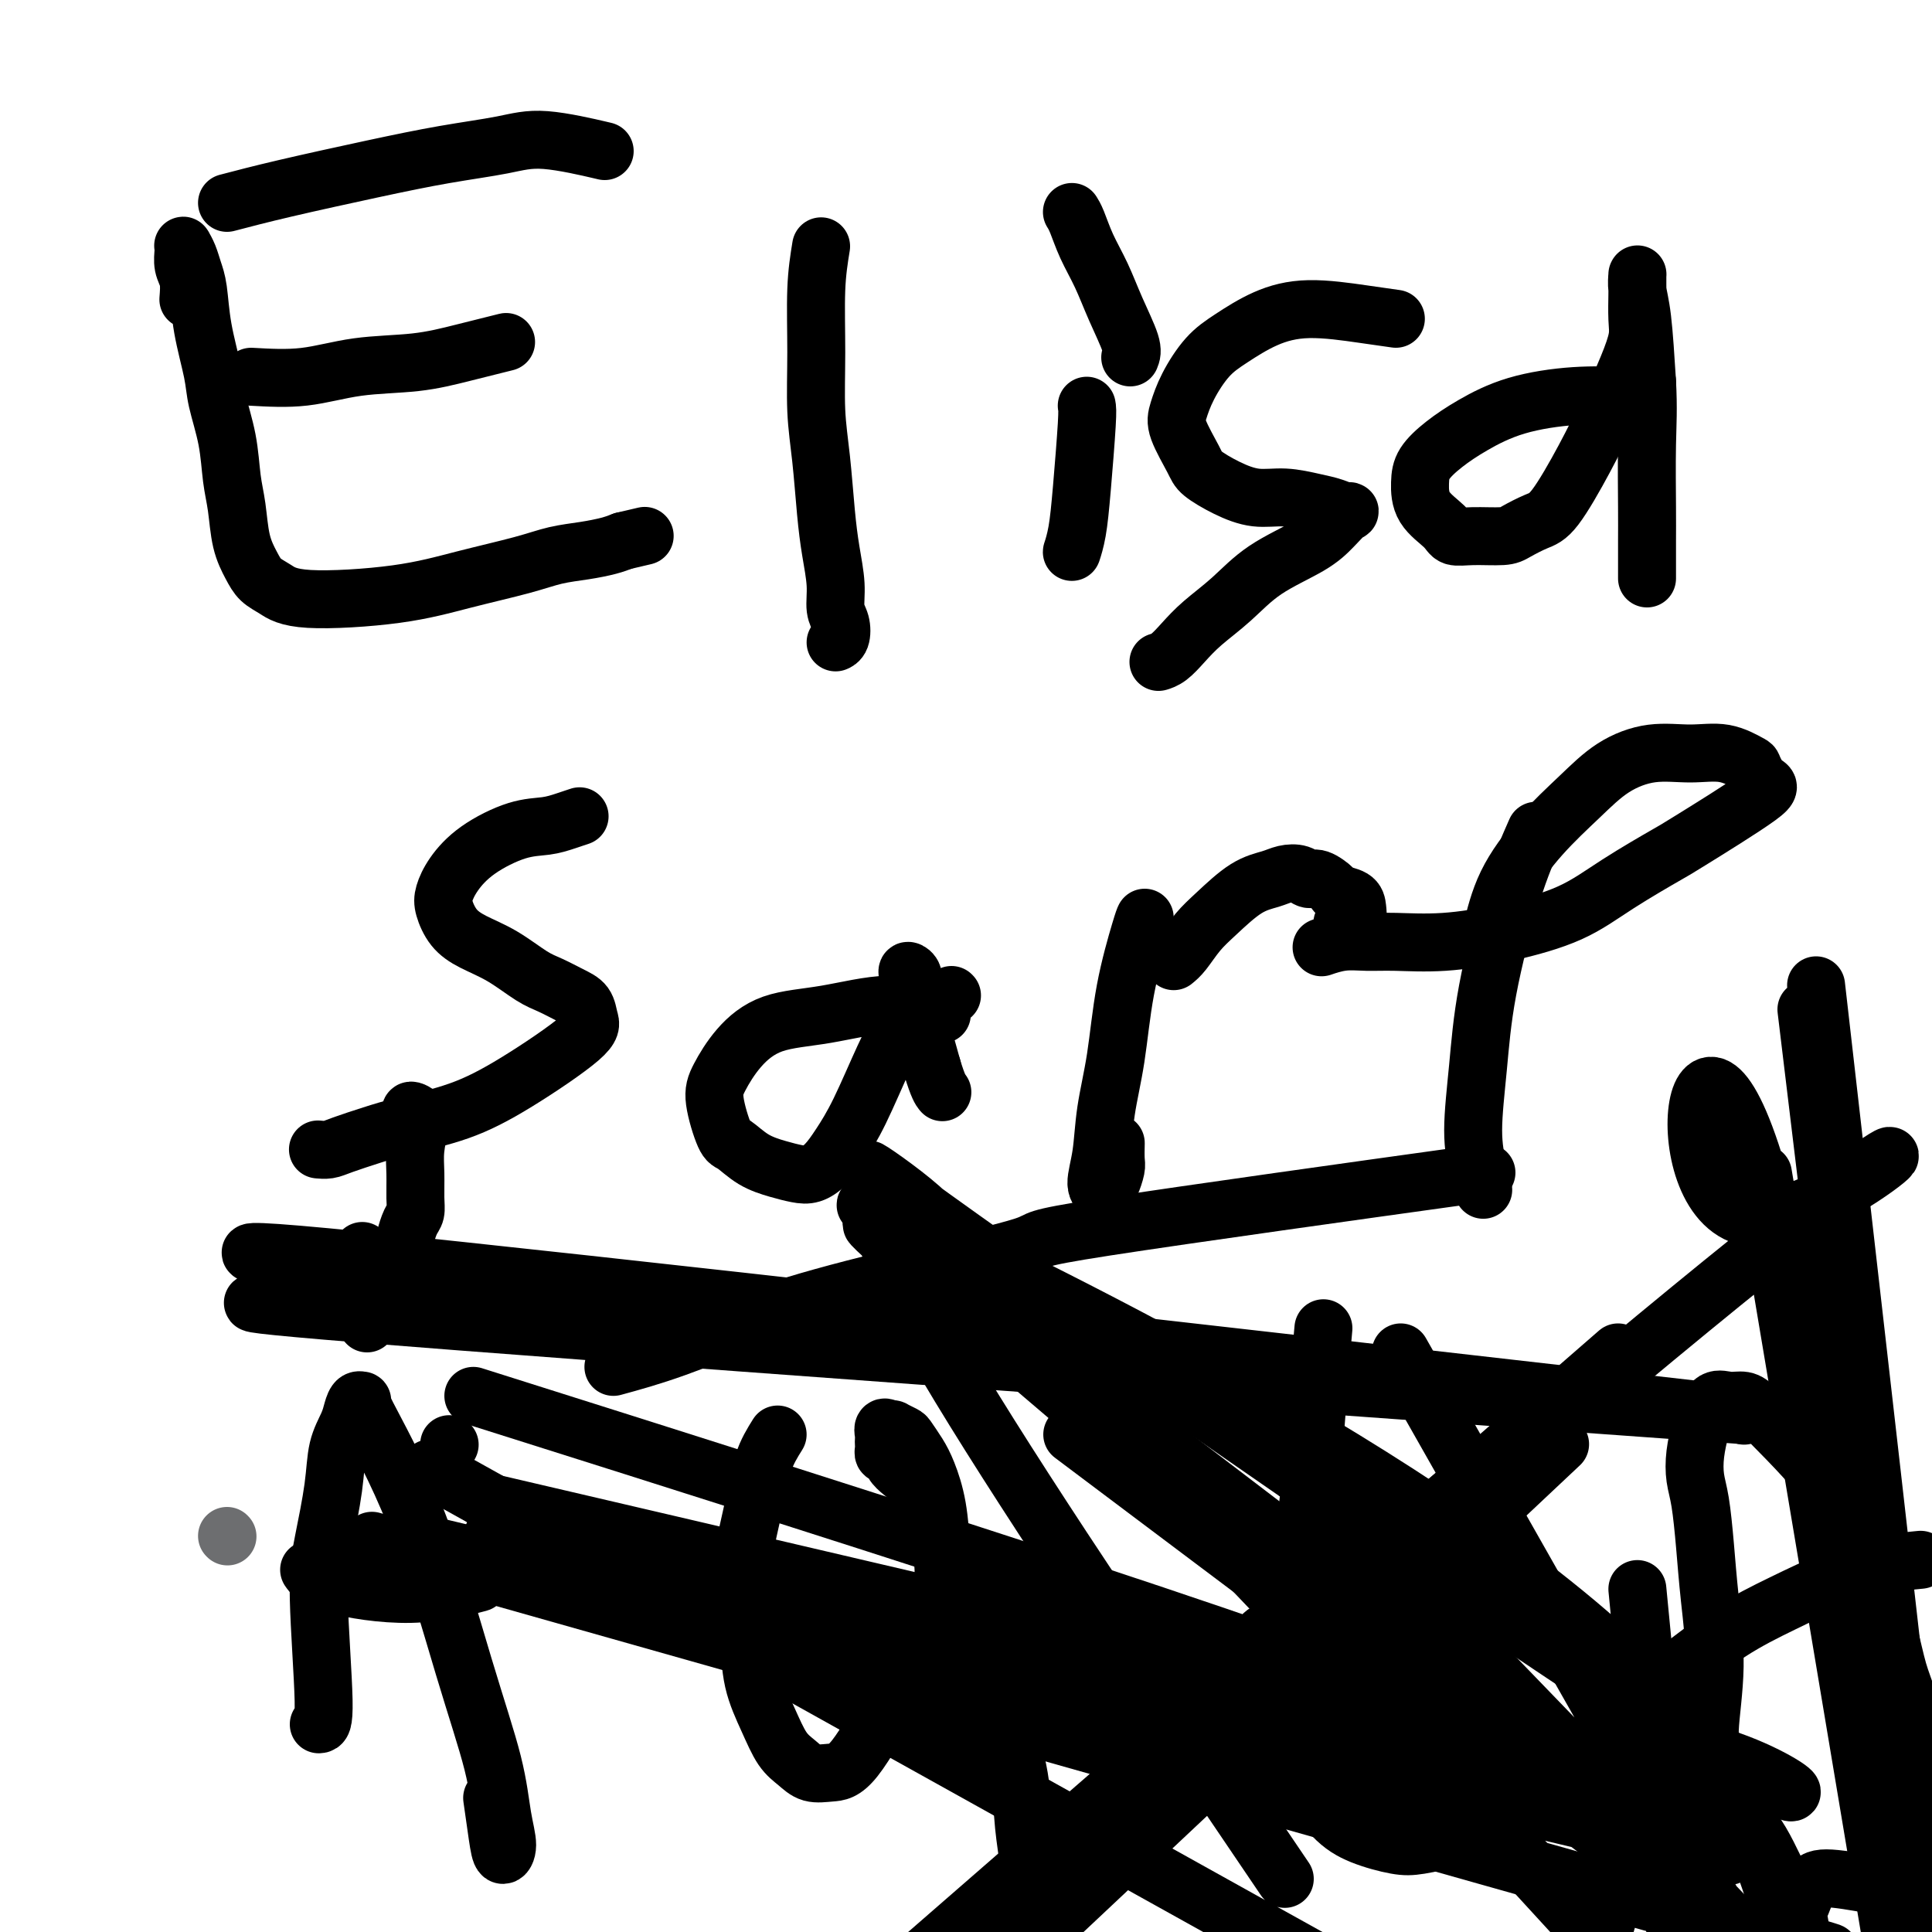 <svg viewBox='0 0 400 400' version='1.1' xmlns='http://www.w3.org/2000/svg' xmlns:xlink='http://www.w3.org/1999/xlink'><g fill='none' stroke='#000000' stroke-width='12' stroke-linecap='round' stroke-linejoin='round'><path d='M39,62c0.113,-1.434 0.227,-2.867 0,-4c-0.227,-1.133 -0.794,-1.965 -1,-3c-0.206,-1.035 -0.052,-2.272 0,-3c0.052,-0.728 0.003,-0.946 0,-1c-0.003,-0.054 0.041,0.058 0,0c-0.041,-0.058 -0.167,-0.284 0,0c0.167,0.284 0.626,1.079 1,2c0.374,0.921 0.662,1.968 1,3c0.338,1.032 0.724,2.047 1,4c0.276,1.953 0.441,4.843 1,8c0.559,3.157 1.512,6.582 2,9c0.488,2.418 0.511,3.829 1,6c0.489,2.171 1.444,5.102 2,8c0.556,2.898 0.715,5.763 1,8c0.285,2.237 0.698,3.845 1,6c0.302,2.155 0.495,4.859 1,7c0.505,2.141 1.323,3.721 2,5c0.677,1.279 1.214,2.257 2,3c0.786,0.743 1.822,1.251 3,2c1.178,0.749 2.498,1.739 7,2c4.502,0.261 12.188,-0.206 18,-1c5.812,-0.794 9.752,-1.914 14,-3c4.248,-1.086 8.804,-2.136 12,-3c3.196,-0.864 5.032,-1.541 7,-2c1.968,-0.459 4.068,-0.701 6,-1c1.932,-0.299 3.695,-0.657 5,-1c1.305,-0.343 2.153,-0.672 3,-1'/><path d='M129,112c7.833,-1.833 3.917,-0.917 0,0'/><path d='M52,78c3.703,0.208 7.407,0.416 11,0c3.593,-0.416 7.076,-1.457 11,-2c3.924,-0.543 8.289,-0.589 12,-1c3.711,-0.411 6.768,-1.188 10,-2c3.232,-0.812 6.638,-1.661 8,-2c1.362,-0.339 0.681,-0.170 0,0'/><path d='M47,42c3.404,-0.893 6.808,-1.786 12,-3c5.192,-1.214 12.171,-2.749 18,-4c5.829,-1.251 10.510,-2.219 15,-3c4.490,-0.781 8.791,-1.374 12,-2c3.209,-0.626 5.325,-1.284 9,-1c3.675,0.284 8.907,1.510 11,2c2.093,0.490 1.046,0.245 0,0'/><path d='M170,51c-0.429,2.635 -0.858,5.269 -1,9c-0.142,3.731 0.003,8.557 0,13c-0.003,4.443 -0.154,8.501 0,12c0.154,3.499 0.615,6.439 1,10c0.385,3.561 0.695,7.744 1,11c0.305,3.256 0.604,5.587 1,8c0.396,2.413 0.887,4.909 1,7c0.113,2.091 -0.152,3.776 0,5c0.152,1.224 0.721,1.988 1,3c0.279,1.012 0.267,2.272 0,3c-0.267,0.728 -0.791,0.922 -1,1c-0.209,0.078 -0.105,0.039 0,0'/><path d='M225,84c0.091,0.459 0.182,0.918 0,4c-0.182,3.082 -0.637,8.787 -1,13c-0.363,4.213 -0.633,6.933 -1,9c-0.367,2.067 -0.829,3.479 -1,4c-0.171,0.521 -0.049,0.149 0,0c0.049,-0.149 0.024,-0.074 0,0'/><path d='M234,74c0.269,-0.649 0.539,-1.297 0,-3c-0.539,-1.703 -1.885,-4.460 -3,-7c-1.115,-2.540 -1.998,-4.863 -3,-7c-1.002,-2.137 -2.124,-4.088 -3,-6c-0.876,-1.912 -1.505,-3.784 -2,-5c-0.495,-1.216 -0.856,-1.776 -1,-2c-0.144,-0.224 -0.072,-0.112 0,0'/><path d='M289,66c-1.938,-0.275 -3.876,-0.551 -7,-1c-3.124,-0.449 -7.435,-1.073 -11,-1c-3.565,0.073 -6.384,0.841 -9,2c-2.616,1.159 -5.029,2.709 -7,4c-1.971,1.291 -3.498,2.324 -5,4c-1.502,1.676 -2.977,3.995 -4,6c-1.023,2.005 -1.595,3.695 -2,5c-0.405,1.305 -0.644,2.224 0,4c0.644,1.776 2.172,4.408 3,6c0.828,1.592 0.955,2.142 2,3c1.045,0.858 3.006,2.022 5,3c1.994,0.978 4.019,1.769 6,2c1.981,0.231 3.916,-0.098 6,0c2.084,0.098 4.315,0.623 6,1c1.685,0.377 2.822,0.606 4,1c1.178,0.394 2.396,0.953 3,1c0.604,0.047 0.593,-0.418 0,0c-0.593,0.418 -1.768,1.717 -3,3c-1.232,1.283 -2.521,2.548 -5,4c-2.479,1.452 -6.148,3.089 -9,5c-2.852,1.911 -4.887,4.095 -7,6c-2.113,1.905 -4.304,3.530 -6,5c-1.696,1.470 -2.898,2.786 -4,4c-1.102,1.214 -2.104,2.327 -3,3c-0.896,0.673 -1.684,0.907 -2,1c-0.316,0.093 -0.158,0.047 0,0'/><path d='M337,82c-3.523,-0.131 -7.045,-0.261 -11,0c-3.955,0.261 -8.342,0.914 -12,2c-3.658,1.086 -6.588,2.604 -9,4c-2.412,1.396 -4.307,2.671 -6,4c-1.693,1.329 -3.185,2.714 -4,4c-0.815,1.286 -0.955,2.474 -1,4c-0.045,1.526 0.005,3.390 1,5c0.995,1.610 2.936,2.965 4,4c1.064,1.035 1.250,1.749 2,2c0.750,0.251 2.064,0.040 4,0c1.936,-0.040 4.495,0.093 6,0c1.505,-0.093 1.956,-0.412 3,-1c1.044,-0.588 2.681,-1.447 4,-2c1.319,-0.553 2.319,-0.802 4,-3c1.681,-2.198 4.044,-6.347 6,-10c1.956,-3.653 3.505,-6.810 5,-10c1.495,-3.190 2.937,-6.412 4,-9c1.063,-2.588 1.749,-4.544 2,-6c0.251,-1.456 0.067,-2.414 0,-4c-0.067,-1.586 -0.018,-3.800 0,-5c0.018,-1.200 0.004,-1.385 0,-2c-0.004,-0.615 0.002,-1.658 0,-2c-0.002,-0.342 -0.012,0.019 0,0c0.012,-0.019 0.044,-0.417 0,0c-0.044,0.417 -0.166,1.651 0,3c0.166,1.349 0.619,2.814 1,6c0.381,3.186 0.691,8.093 1,13'/><path d='M341,79c0.309,5.643 0.083,8.750 0,13c-0.083,4.250 -0.022,9.644 0,13c0.022,3.356 0.006,4.673 0,7c-0.006,2.327 -0.002,5.665 0,7c0.002,1.335 0.001,0.668 0,0'/><path d='M120,169c-0.942,0.316 -1.884,0.632 -3,1c-1.116,0.368 -2.408,0.787 -4,1c-1.592,0.213 -3.486,0.219 -6,1c-2.514,0.781 -5.650,2.337 -8,4c-2.350,1.663 -3.915,3.432 -5,5c-1.085,1.568 -1.689,2.936 -2,4c-0.311,1.064 -0.331,1.826 0,3c0.331,1.174 1.011,2.762 2,4c0.989,1.238 2.288,2.128 4,3c1.712,0.872 3.839,1.727 6,3c2.161,1.273 4.358,2.963 6,4c1.642,1.037 2.730,1.420 4,2c1.270,0.580 2.721,1.357 4,2c1.279,0.643 2.385,1.151 3,2c0.615,0.849 0.739,2.037 1,3c0.261,0.963 0.659,1.700 -2,4c-2.659,2.300 -8.375,6.164 -13,9c-4.625,2.836 -8.159,4.644 -12,6c-3.841,1.356 -7.989,2.258 -11,3c-3.011,0.742 -4.884,1.323 -7,2c-2.116,0.677 -4.474,1.449 -6,2c-1.526,0.551 -2.218,0.879 -3,1c-0.782,0.121 -1.652,0.035 -2,0c-0.348,-0.035 -0.174,-0.017 0,0'/><path d='M195,210c-3.462,-1.041 -6.923,-2.081 -11,-2c-4.077,0.081 -8.768,1.284 -13,2c-4.232,0.716 -8.003,0.945 -11,2c-2.997,1.055 -5.219,2.935 -7,5c-1.781,2.065 -3.121,4.314 -4,6c-0.879,1.686 -1.296,2.808 -1,5c0.296,2.192 1.304,5.452 2,7c0.696,1.548 1.081,1.383 2,2c0.919,0.617 2.371,2.017 4,3c1.629,0.983 3.436,1.549 5,2c1.564,0.451 2.885,0.787 4,1c1.115,0.213 2.024,0.302 3,0c0.976,-0.302 2.020,-0.994 3,-2c0.980,-1.006 1.898,-2.325 3,-4c1.102,-1.675 2.390,-3.705 4,-7c1.610,-3.295 3.542,-7.856 5,-11c1.458,-3.144 2.442,-4.871 3,-7c0.558,-2.129 0.689,-4.659 1,-6c0.311,-1.341 0.800,-1.491 1,-2c0.200,-0.509 0.110,-1.376 0,-2c-0.110,-0.624 -0.240,-1.006 0,-1c0.240,0.006 0.851,0.400 1,1c0.149,0.600 -0.165,1.407 0,2c0.165,0.593 0.807,0.973 1,2c0.193,1.027 -0.063,2.699 0,4c0.063,1.301 0.447,2.229 1,4c0.553,1.771 1.277,4.386 2,7'/><path d='M193,221c1.222,4.067 1.778,4.733 2,5c0.222,0.267 0.111,0.133 0,0'/><path d='M237,190c-0.129,0.261 -0.258,0.522 -1,3c-0.742,2.478 -2.099,7.175 -3,12c-0.901,4.825 -1.348,9.780 -2,14c-0.652,4.220 -1.510,7.706 -2,11c-0.490,3.294 -0.612,6.396 -1,9c-0.388,2.604 -1.044,4.711 -1,6c0.044,1.289 0.786,1.761 1,2c0.214,0.239 -0.100,0.245 0,0c0.100,-0.245 0.615,-0.742 1,-1c0.385,-0.258 0.639,-0.276 1,-1c0.361,-0.724 0.829,-2.153 1,-3c0.171,-0.847 0.046,-1.113 0,-2c-0.046,-0.887 -0.013,-2.396 0,-3c0.013,-0.604 0.007,-0.302 0,0'/><path d='M243,199c0.588,-0.477 1.175,-0.954 2,-2c0.825,-1.046 1.886,-2.662 3,-4c1.114,-1.338 2.280,-2.398 4,-4c1.720,-1.602 3.994,-3.745 6,-5c2.006,-1.255 3.743,-1.620 5,-2c1.257,-0.380 2.032,-0.775 3,-1c0.968,-0.225 2.127,-0.282 3,0c0.873,0.282 1.460,0.901 2,1c0.540,0.099 1.034,-0.322 2,0c0.966,0.322 2.403,1.386 3,2c0.597,0.614 0.353,0.777 1,1c0.647,0.223 2.185,0.507 3,1c0.815,0.493 0.908,1.194 1,2c0.092,0.806 0.182,1.718 0,2c-0.182,0.282 -0.637,-0.067 -1,0c-0.363,0.067 -0.634,0.550 -1,1c-0.366,0.450 -0.826,0.866 -1,1c-0.174,0.134 -0.061,-0.016 0,0c0.061,0.016 0.072,0.198 0,0c-0.072,-0.198 -0.225,-0.775 0,-1c0.225,-0.225 0.830,-0.099 1,0c0.170,0.099 -0.094,0.171 0,0c0.094,-0.171 0.547,-0.586 1,-1'/><path d='M280,190c0.249,-0.309 -0.129,-0.083 0,0c0.129,0.083 0.766,0.022 1,0c0.234,-0.022 0.067,-0.006 0,0c-0.067,0.006 -0.033,0.003 0,0'/><path d='M318,172c-1.598,3.624 -3.196,7.249 -5,13c-1.804,5.751 -3.814,13.629 -5,20c-1.186,6.371 -1.547,11.235 -2,16c-0.453,4.765 -0.998,9.432 -1,13c-0.002,3.568 0.538,6.038 1,8c0.462,1.962 0.846,3.418 1,4c0.154,0.582 0.077,0.291 0,0'/><path d='M308,195c0.242,-0.498 0.484,-0.997 1,-3c0.516,-2.003 1.307,-5.511 3,-9c1.693,-3.489 4.288,-6.959 7,-10c2.712,-3.041 5.539,-5.654 8,-8c2.461,-2.346 4.555,-4.425 7,-6c2.445,-1.575 5.242,-2.645 8,-3c2.758,-0.355 5.476,0.007 8,0c2.524,-0.007 4.854,-0.381 7,0c2.146,0.381 4.108,1.518 5,2c0.892,0.482 0.713,0.310 1,1c0.287,0.690 1.042,2.241 2,3c0.958,0.759 2.121,0.727 -1,3c-3.121,2.273 -10.527,6.853 -14,9c-3.473,2.147 -3.012,1.861 -5,3c-1.988,1.139 -6.425,3.703 -10,6c-3.575,2.297 -6.290,4.329 -10,6c-3.710,1.671 -8.417,2.983 -13,4c-4.583,1.017 -9.043,1.740 -13,2c-3.957,0.260 -7.411,0.056 -10,0c-2.589,-0.056 -4.312,0.037 -6,0c-1.688,-0.037 -3.339,-0.202 -5,0c-1.661,0.202 -3.332,0.772 -4,1c-0.668,0.228 -0.334,0.114 0,0'/><path d='M66,357c0.551,-0.025 1.102,-0.049 1,-5c-0.102,-4.951 -0.858,-14.828 -1,-21c-0.142,-6.172 0.329,-8.640 1,-12c0.671,-3.360 1.541,-7.612 2,-11c0.459,-3.388 0.506,-5.912 1,-8c0.494,-2.088 1.435,-3.739 2,-5c0.565,-1.261 0.755,-2.131 1,-3c0.245,-0.869 0.545,-1.736 1,-2c0.455,-0.264 1.063,0.074 1,0c-0.063,-0.074 -0.799,-0.559 1,3c1.799,3.559 6.133,11.162 10,21c3.867,9.838 7.268,21.910 10,31c2.732,9.090 4.796,15.198 6,20c1.204,4.802 1.548,8.298 2,11c0.452,2.702 1.011,4.611 1,6c-0.011,1.389 -0.590,2.259 -1,2c-0.410,-0.259 -0.649,-1.647 -1,-4c-0.351,-2.353 -0.815,-5.672 -1,-7c-0.185,-1.328 -0.093,-0.664 0,0'/><path d='M64,325c0.690,0.982 1.381,1.964 5,3c3.619,1.036 10.167,2.125 16,2c5.833,-0.125 10.952,-1.464 13,-2c2.048,-0.536 1.024,-0.268 0,0'/><path d='M161,297c-1.100,1.760 -2.200,3.520 -3,6c-0.800,2.480 -1.299,5.679 -2,9c-0.701,3.321 -1.605,6.763 -2,10c-0.395,3.237 -0.283,6.267 0,9c0.283,2.733 0.736,5.169 1,8c0.264,2.831 0.338,6.059 1,9c0.662,2.941 1.912,5.597 3,8c1.088,2.403 2.013,4.552 3,6c0.987,1.448 2.037,2.194 3,3c0.963,0.806 1.838,1.674 3,2c1.162,0.326 2.610,0.112 4,0c1.390,-0.112 2.723,-0.122 5,-3c2.277,-2.878 5.498,-8.623 8,-13c2.502,-4.377 4.286,-7.384 6,-11c1.714,-3.616 3.357,-7.839 4,-11c0.643,-3.161 0.284,-5.260 0,-8c-0.284,-2.740 -0.495,-6.120 -1,-9c-0.505,-2.880 -1.306,-5.259 -2,-7c-0.694,-1.741 -1.281,-2.845 -2,-4c-0.719,-1.155 -1.568,-2.362 -2,-3c-0.432,-0.638 -0.446,-0.707 -1,-1c-0.554,-0.293 -1.649,-0.810 -2,-1c-0.351,-0.190 0.043,-0.054 0,0c-0.043,0.054 -0.521,0.027 -1,0'/><path d='M184,296c-1.464,-1.213 -1.125,0.253 -1,1c0.125,0.747 0.036,0.774 0,1c-0.036,0.226 -0.020,0.652 0,1c0.020,0.348 0.042,0.617 0,1c-0.042,0.383 -0.150,0.879 0,1c0.150,0.121 0.558,-0.132 1,0c0.442,0.132 0.919,0.651 1,1c0.081,0.349 -0.234,0.530 0,1c0.234,0.470 1.018,1.230 2,2c0.982,0.770 2.161,1.549 3,3c0.839,1.451 1.339,3.572 2,5c0.661,1.428 1.482,2.163 3,5c1.518,2.837 3.734,7.777 5,11c1.266,3.223 1.582,4.730 3,8c1.418,3.270 3.939,8.305 5,12c1.061,3.695 0.663,6.051 1,9c0.337,2.949 1.408,6.493 2,10c0.592,3.507 0.705,6.979 1,10c0.295,3.021 0.772,5.591 1,8c0.228,2.409 0.208,4.657 0,7c-0.208,2.343 -0.602,4.783 -1,7c-0.398,2.217 -0.799,4.212 -2,6c-1.201,1.788 -3.200,3.368 -4,4c-0.800,0.632 -0.400,0.316 0,0'/><path d='M127,283c3.871,-1.056 7.741,-2.113 13,-4c5.259,-1.887 11.906,-4.606 19,-7c7.094,-2.394 14.636,-4.465 25,-7c10.364,-2.535 23.551,-5.535 28,-7c4.449,-1.465 0.159,-1.394 17,-4c16.841,-2.606 54.812,-7.887 70,-10c15.188,-2.113 7.594,-1.056 0,0'/><path d='M274,275c-0.275,3.032 -0.551,6.064 -1,12c-0.449,5.936 -1.073,14.776 -2,23c-0.927,8.224 -2.157,15.830 -3,22c-0.843,6.170 -1.299,10.902 -1,16c0.299,5.098 1.353,10.560 2,14c0.647,3.440 0.887,4.856 2,7c1.113,2.144 3.100,5.015 5,7c1.900,1.985 3.711,3.083 6,4c2.289,0.917 5.054,1.652 7,2c1.946,0.348 3.073,0.308 5,0c1.927,-0.308 4.652,-0.884 7,-2c2.348,-1.116 4.317,-2.771 6,-4c1.683,-1.229 3.081,-2.031 4,-3c0.919,-0.969 1.360,-2.106 2,-3c0.640,-0.894 1.481,-1.546 2,-2c0.519,-0.454 0.717,-0.710 1,-1c0.283,-0.290 0.650,-0.614 1,-1c0.350,-0.386 0.682,-0.833 1,-1c0.318,-0.167 0.621,-0.055 1,0c0.379,0.055 0.834,0.053 1,0c0.166,-0.053 0.045,-0.159 0,0c-0.045,0.159 -0.012,0.581 0,1c0.012,0.419 0.003,0.834 0,1c-0.003,0.166 -0.002,0.083 0,0'/><path d='M355,363c-0.560,-0.994 -1.119,-1.987 -1,-5c0.119,-3.013 0.918,-8.044 1,-13c0.082,-4.956 -0.553,-9.836 -1,-14c-0.447,-4.164 -0.705,-7.612 -1,-11c-0.295,-3.388 -0.627,-6.716 -1,-9c-0.373,-2.284 -0.788,-3.523 -1,-5c-0.212,-1.477 -0.220,-3.190 0,-5c0.220,-1.810 0.667,-3.715 1,-5c0.333,-1.285 0.551,-1.949 1,-3c0.449,-1.051 1.127,-2.490 2,-3c0.873,-0.510 1.940,-0.090 3,0c1.060,0.090 2.114,-0.151 3,0c0.886,0.151 1.605,0.693 3,2c1.395,1.307 3.466,3.379 6,6c2.534,2.621 5.533,5.792 8,9c2.467,3.208 4.404,6.452 6,10c1.596,3.548 2.850,7.401 4,11c1.150,3.599 2.195,6.944 3,10c0.805,3.056 1.368,5.823 2,8c0.632,2.177 1.332,3.764 2,6c0.668,2.236 1.303,5.121 2,7c0.697,1.879 1.455,2.751 2,4c0.545,1.249 0.878,2.875 1,4c0.122,1.125 0.035,1.750 0,2c-0.035,0.250 -0.017,0.125 0,0'/><path d='M342,350c1.130,-0.932 2.259,-1.864 5,-4c2.741,-2.136 7.093,-5.476 11,-8c3.907,-2.524 7.370,-4.232 11,-6c3.630,-1.768 7.427,-3.598 11,-5c3.573,-1.402 6.924,-2.378 10,-3c3.076,-0.622 5.879,-0.892 7,-1c1.121,-0.108 0.561,-0.054 0,0'/><path d='M330,407c1.338,-4.712 2.675,-9.423 4,-14c1.325,-4.577 2.636,-9.019 4,-12c1.364,-2.981 2.779,-4.503 4,-6c1.221,-1.497 2.248,-2.971 3,-4c0.752,-1.029 1.230,-1.613 2,-2c0.770,-0.387 1.833,-0.577 3,0c1.167,0.577 2.436,1.920 4,3c1.564,1.080 3.421,1.898 5,3c1.579,1.102 2.881,2.489 4,4c1.119,1.511 2.055,3.145 3,5c0.945,1.855 1.898,3.932 3,6c1.102,2.068 2.351,4.127 3,6c0.649,1.873 0.696,3.560 1,5c0.304,1.440 0.863,2.633 1,4c0.137,1.367 -0.148,2.909 0,4c0.148,1.091 0.730,1.732 1,2c0.270,0.268 0.229,0.164 0,0c-0.229,-0.164 -0.647,-0.388 -1,-1c-0.353,-0.612 -0.639,-1.614 -1,-3c-0.361,-1.386 -0.795,-3.158 -1,-5c-0.205,-1.842 -0.182,-3.756 0,-5c0.182,-1.244 0.523,-1.818 1,-3c0.477,-1.182 1.090,-2.972 2,-4c0.910,-1.028 2.117,-1.294 5,-1c2.883,0.294 7.441,1.147 12,2'/><path d='M392,391c3.999,1.474 5.495,4.660 7,8c1.505,3.340 3.018,6.834 4,12c0.982,5.166 1.434,12.004 1,18c-0.434,5.996 -1.753,11.150 -2,16c-0.247,4.850 0.579,9.394 1,13c0.421,3.606 0.439,6.273 1,9c0.561,2.727 1.666,5.514 3,8c1.334,2.486 2.898,4.669 4,6c1.102,1.331 1.744,1.809 2,2c0.256,0.191 0.128,0.096 0,0'/><path d='M197,206c0.000,0.000 0.100,0.100 0.1,0.1'/><path d='M376,204c15.667,137.083 31.333,274.167 31,275c-0.333,0.833 -16.667,-134.583 -33,-270'/><path d='M365,243c18.640,110.942 37.281,221.884 44,264c6.719,42.116 1.518,15.406 -1,1c-2.518,-14.406 -2.352,-16.507 0,2c2.352,18.507 6.888,57.624 -1,0c-7.888,-57.624 -28.202,-211.988 -42,-263c-13.798,-51.012 -21.080,1.327 -3,5c18.080,3.673 61.521,-41.319 -12,19c-73.521,60.319 -264.006,225.948 -286,245c-21.994,19.052 124.503,-108.474 271,-236'/><path d='M323,299c-134.840,126.796 -269.680,253.592 -258,242c11.680,-11.592 169.879,-161.572 223,-214c53.121,-52.428 1.164,-7.303 -20,10c-21.164,17.303 -11.533,6.784 -8,3c3.533,-3.784 0.969,-0.834 0,1c-0.969,1.834 -0.342,2.554 0,3c0.342,0.446 0.400,0.620 2,2c1.600,1.380 4.743,3.966 6,5c1.257,1.034 0.629,0.517 0,0'/><path d='M285,360c0.000,0.000 0.100,0.100 0.1,0.1'/><path d='M285,360c0.000,0.000 0.100,0.100 0.1,0.1'/><path d='M285,360c0.000,0.000 0.100,0.100 0.1,0.1'/><path d='M286,361c0.000,0.000 0.100,0.100 0.1,0.1'/><path d='M253,361c0.000,0.000 2.000,-1.000 2,-1'/><path d='M102,318c71.608,15.614 143.215,31.228 169,37c25.785,5.772 5.746,1.702 -4,1c-9.746,-0.702 -9.200,1.964 -9,3c0.200,1.036 0.054,0.442 1,0c0.946,-0.442 2.983,-0.732 5,-1c2.017,-0.268 4.015,-0.515 3,-2c-1.015,-1.485 -5.042,-4.207 5,-3c10.042,1.207 34.155,6.345 8,0c-26.155,-6.345 -102.577,-24.172 -179,-42'/><path d='M76,274c-0.417,-4.750 -0.833,-9.500 -1,-12c-0.167,-2.500 -0.083,-2.750 0,-3'/><path d='M361,293c-120.701,-13.776 -241.403,-27.552 -286,-32c-44.597,-4.448 -13.090,0.432 -1,3c12.090,2.568 4.762,2.823 1,3c-3.762,0.177 -3.957,0.274 0,1c3.957,0.726 12.065,2.080 0,2c-12.065,-0.080 -44.304,-1.594 0,2c44.304,3.594 165.152,12.297 286,21'/><path d='M361,293c0.000,0.000 0.100,0.100 0.1,0.1'/><path d='M290,280c32.661,57.567 65.322,115.134 77,136c11.678,20.866 2.372,5.032 -1,-1c-3.372,-6.032 -0.812,-2.261 0,-1c0.812,1.261 -0.125,0.012 0,-1c0.125,-1.012 1.312,-1.787 0,-4c-1.312,-2.213 -5.122,-5.865 -1,-2c4.122,3.865 16.178,15.247 0,-2c-16.178,-17.247 -60.589,-63.124 -105,-109'/><path d='M77,319c115.167,32.583 230.333,65.167 276,78c45.667,12.833 21.833,5.917 -2,-1'/><path d='M222,297c55.244,41.512 110.488,83.024 127,96c16.512,12.976 -5.708,-2.583 -3,-7c2.708,-4.417 30.345,2.310 -9,-7c-39.345,-9.310 -145.673,-34.655 -252,-60'/><path d='M98,289c88.266,27.890 176.533,55.780 217,73c40.467,17.220 33.136,23.770 -2,0c-35.136,-23.770 -98.075,-77.861 -121,-98c-22.925,-20.139 -5.836,-6.325 1,-1c6.836,5.325 3.418,2.163 0,-1'/><path d='M266,389c-51.853,-76.427 -103.705,-152.855 -72,-128c31.705,24.855 146.968,150.992 187,197c40.032,46.008 4.832,11.886 -8,0c-12.832,-11.886 -3.295,-1.536 -4,0c-0.705,1.536 -11.651,-5.740 -1,0c10.651,5.740 42.900,24.497 0,1c-42.900,-23.497 -160.950,-89.249 -279,-155'/><path d='M339,329c5.012,52.281 10.023,104.561 20,109c9.977,4.439 24.918,-38.964 -12,-82c-36.918,-43.036 -125.697,-85.705 -155,-100c-29.303,-14.295 0.869,-0.217 1,-3c0.131,-2.783 -29.779,-22.426 0,-1c29.779,21.426 119.248,83.922 156,107c36.752,23.078 20.786,6.736 0,3c-20.786,-3.736 -46.393,5.132 -72,14'/><path d='M326,365c0.000,0.000 -135.000,-103.000 -135,-103'/><path d='M284,373c0.000,0.000 0.100,0.100 0.1,0.1'/><path d='M284,373c0.000,0.000 0.100,0.100 0.1,0.1'/><path d='M93,299c0.000,0.000 0.100,0.100 0.1,0.1'/><path d='M87,233c-1.064,-1.353 -2.127,-2.706 -2,-3c0.127,-0.294 1.445,0.469 2,1c0.555,0.531 0.345,0.828 0,2c-0.345,1.172 -0.827,3.219 -1,5c-0.173,1.781 -0.036,3.297 0,5c0.036,1.703 -0.029,3.594 0,5c0.029,1.406 0.151,2.326 0,3c-0.151,0.674 -0.576,1.101 -1,2c-0.424,0.899 -0.846,2.269 -1,3c-0.154,0.731 -0.041,0.824 0,1c0.041,0.176 0.011,0.434 0,1c-0.011,0.566 -0.002,1.440 0,2c0.002,0.560 -0.002,0.805 0,1c0.002,0.195 0.011,0.339 0,1c-0.011,0.661 -0.041,1.838 0,3c0.041,1.162 0.151,2.308 0,3c-0.151,0.692 -0.565,0.929 -1,1c-0.435,0.071 -0.890,-0.025 -1,0c-0.110,0.025 0.125,0.173 0,0c-0.125,-0.173 -0.611,-0.665 -1,-1c-0.389,-0.335 -0.682,-0.513 -1,-1c-0.318,-0.487 -0.662,-1.282 -1,-2c-0.338,-0.718 -0.669,-1.359 -1,-2'/><path d='M78,263c-1.171,-0.983 -1.098,-0.940 -1,-1c0.098,-0.060 0.221,-0.222 0,0c-0.221,0.222 -0.788,0.829 -1,1c-0.212,0.171 -0.071,-0.095 0,0c0.071,0.095 0.071,0.551 0,1c-0.071,0.449 -0.213,0.890 0,1c0.213,0.110 0.782,-0.111 1,0c0.218,0.111 0.087,0.555 0,1c-0.087,0.445 -0.128,0.890 0,1c0.128,0.110 0.425,-0.114 1,0c0.575,0.114 1.427,0.566 2,1c0.573,0.434 0.868,0.848 1,1c0.132,0.152 0.100,0.041 0,0c-0.100,-0.041 -0.267,-0.012 0,0c0.267,0.012 0.969,0.008 1,0c0.031,-0.008 -0.608,-0.020 -1,0c-0.392,0.020 -0.537,0.071 0,0c0.537,-0.071 1.756,-0.264 2,0c0.244,0.264 -0.487,0.986 -1,1c-0.513,0.014 -0.810,-0.679 -1,-1c-0.190,-0.321 -0.275,-0.268 0,0c0.275,0.268 0.909,0.752 1,1c0.091,0.248 -0.360,0.259 0,0c0.360,-0.259 1.531,-0.788 2,-1c0.469,-0.212 0.234,-0.106 0,0'/></g>
<g fill='none' stroke='#6D6E70' stroke-width='12' stroke-linecap='round' stroke-linejoin='round'><path d='M47,318c0.000,0.000 0.100,0.100 0.1,0.1'/></g>
</svg>